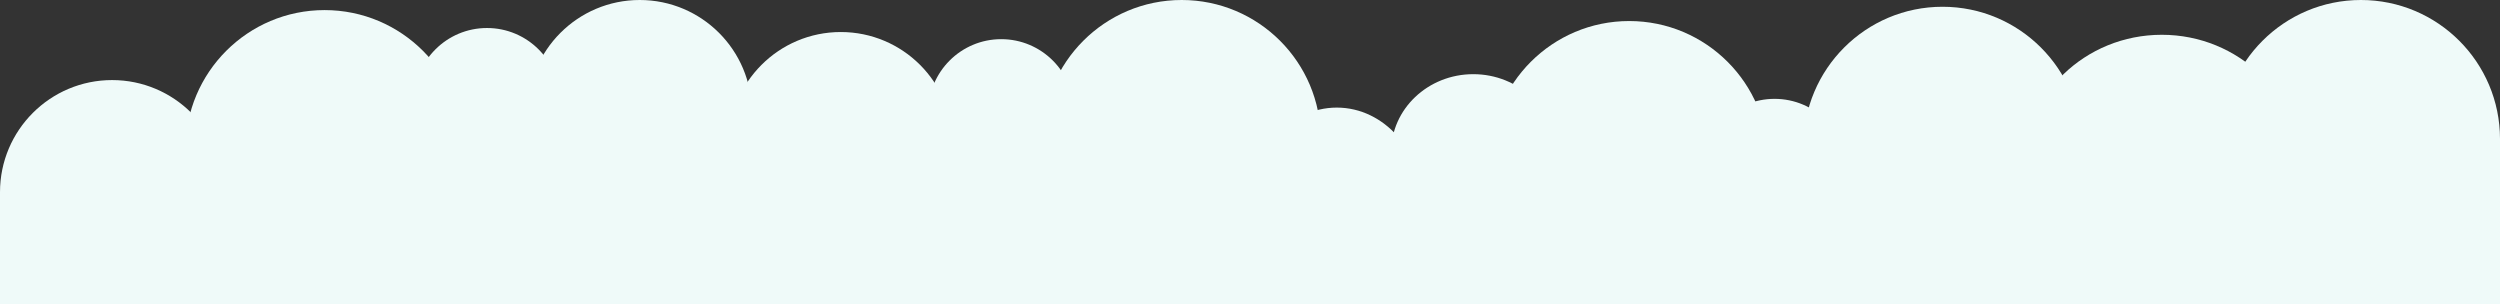 <svg xmlns="http://www.w3.org/2000/svg" height="38" width="312.208" xml:space="preserve" id="svg1" version="1.1" viewBox="0 0 312.208 38"><rect x="0" y="0" width="312.208" height="38" fill="#333333" stroke="none"/><defs id="defs1"></defs><g style="stroke:none;stroke-opacity:1" id="layer1"><path id="path64" d="M 0,24 65.892,14 h 68.253 l 30.8,3.372 H 312.208 V 38 H 0 Z" style="fill:#EFFAF9;fill-opacity:1;stroke:none;stroke-width:1px;stroke-linecap:butt;stroke-linejoin:miter;stroke-opacity:1"></path><circle r="14" cy="24" cx="14" id="path1" style="fill:#EFFAF9;fill-opacity:1;stroke-width:1.002;stroke-linecap:round;stroke-linejoin:round;paint-order:stroke fill markers;stroke:none;stroke-opacity:1"></circle><circle r="14" cy="14" cx="79.892" id="path1-3" style="fill:#EFFAF9;fill-opacity:1;stroke-width:1.002;stroke-linecap:round;stroke-linejoin:round;paint-order:stroke fill markers;stroke:none;stroke-opacity:1"></circle><circle r="14" cy="18" cx="105" id="path1-3-4" style="fill:#EFFAF9;fill-opacity:1;stroke-width:1.002;stroke-linecap:round;stroke-linejoin:round;paint-order:stroke fill markers;stroke:none;stroke-opacity:1"></circle><circle r="17.372" cy="18.632" cx="40.537" id="path1-0" style="fill:#EFFAF9;fill-opacity:1;stroke-width:1.243;stroke-linecap:round;stroke-linejoin:round;paint-order:stroke fill markers;stroke:none;stroke-opacity:1"></circle><ellipse ry="16.828" rx="17.372" cy="21.172" cx="269.973" id="path1-0-5-8" style="fill:#EFFAF9;fill-opacity:1;stroke-width:1.223;stroke-linecap:round;stroke-linejoin:round;paint-order:stroke fill markers;stroke:none;stroke-opacity:1"></ellipse><circle r="17.372" cy="17.372" cx="294.837" id="path1-0-5-76" style="fill:#EFFAF9;fill-opacity:1;stroke-width:1.243;stroke-linecap:round;stroke-linejoin:round;paint-order:stroke fill markers;stroke:none;stroke-opacity:1"></circle><circle r="17.372" cy="20" cx="203.46" id="path1-0-5-1" style="fill:#EFFAF9;fill-opacity:1;stroke-width:1.243;stroke-linecap:round;stroke-linejoin:round;paint-order:stroke fill markers;stroke:none;stroke-opacity:1"></circle><circle r="17.372" cy="17.372" cx="147.573" id="path1-0-5-7" style="fill:#EFFAF9;fill-opacity:1;stroke-width:1.243;stroke-linecap:round;stroke-linejoin:round;paint-order:stroke fill markers;stroke:none;stroke-opacity:1"></circle><ellipse ry="12.282" rx="10.765" cy="25.718" cx="166.944" id="path1-0-5-7-7" style="fill:#EFFAF9;fill-opacity:1;stroke-width:0.823;stroke-linecap:round;stroke-linejoin:round;paint-order:stroke fill markers;stroke:none;stroke-opacity:1"></ellipse><circle r="9.109" cy="12.607" cx="60.819" id="path1-8" style="fill:#EFFAF9;fill-opacity:1;stroke-width:0.652;stroke-linecap:round;stroke-linejoin:round;paint-order:stroke fill markers;stroke:none;stroke-opacity:1"></circle><circle r="9.109" cy="14" cx="125.036" id="path1-8-9" style="fill:#EFFAF9;fill-opacity:1;stroke-width:0.652;stroke-linecap:round;stroke-linejoin:round;paint-order:stroke fill markers;stroke:none;stroke-opacity:1"></circle><circle r="9.109" cy="21.454" cx="221.614" id="path1-8-9-95" style="fill:#EFFAF9;fill-opacity:1;stroke-width:0.652;stroke-linecap:round;stroke-linejoin:round;paint-order:stroke fill markers;stroke:none;stroke-opacity:1"></circle><ellipse ry="9.737" rx="10.258" cy="19" cx="183.988" id="path1-8-9-9" style="fill:#EFFAF9;fill-opacity:1;stroke-width:0.715;stroke-linecap:round;stroke-linejoin:round;paint-order:stroke fill markers;stroke:none;stroke-opacity:1"></ellipse><circle r="17.372" cy="18.217" cx="242.59" id="path1-0-5-9" style="fill:#EFFAF9;fill-opacity:1;stroke-width:1.243;stroke-linecap:round;stroke-linejoin:round;paint-order:stroke fill markers;stroke:none;stroke-opacity:1"></circle></g></svg>
